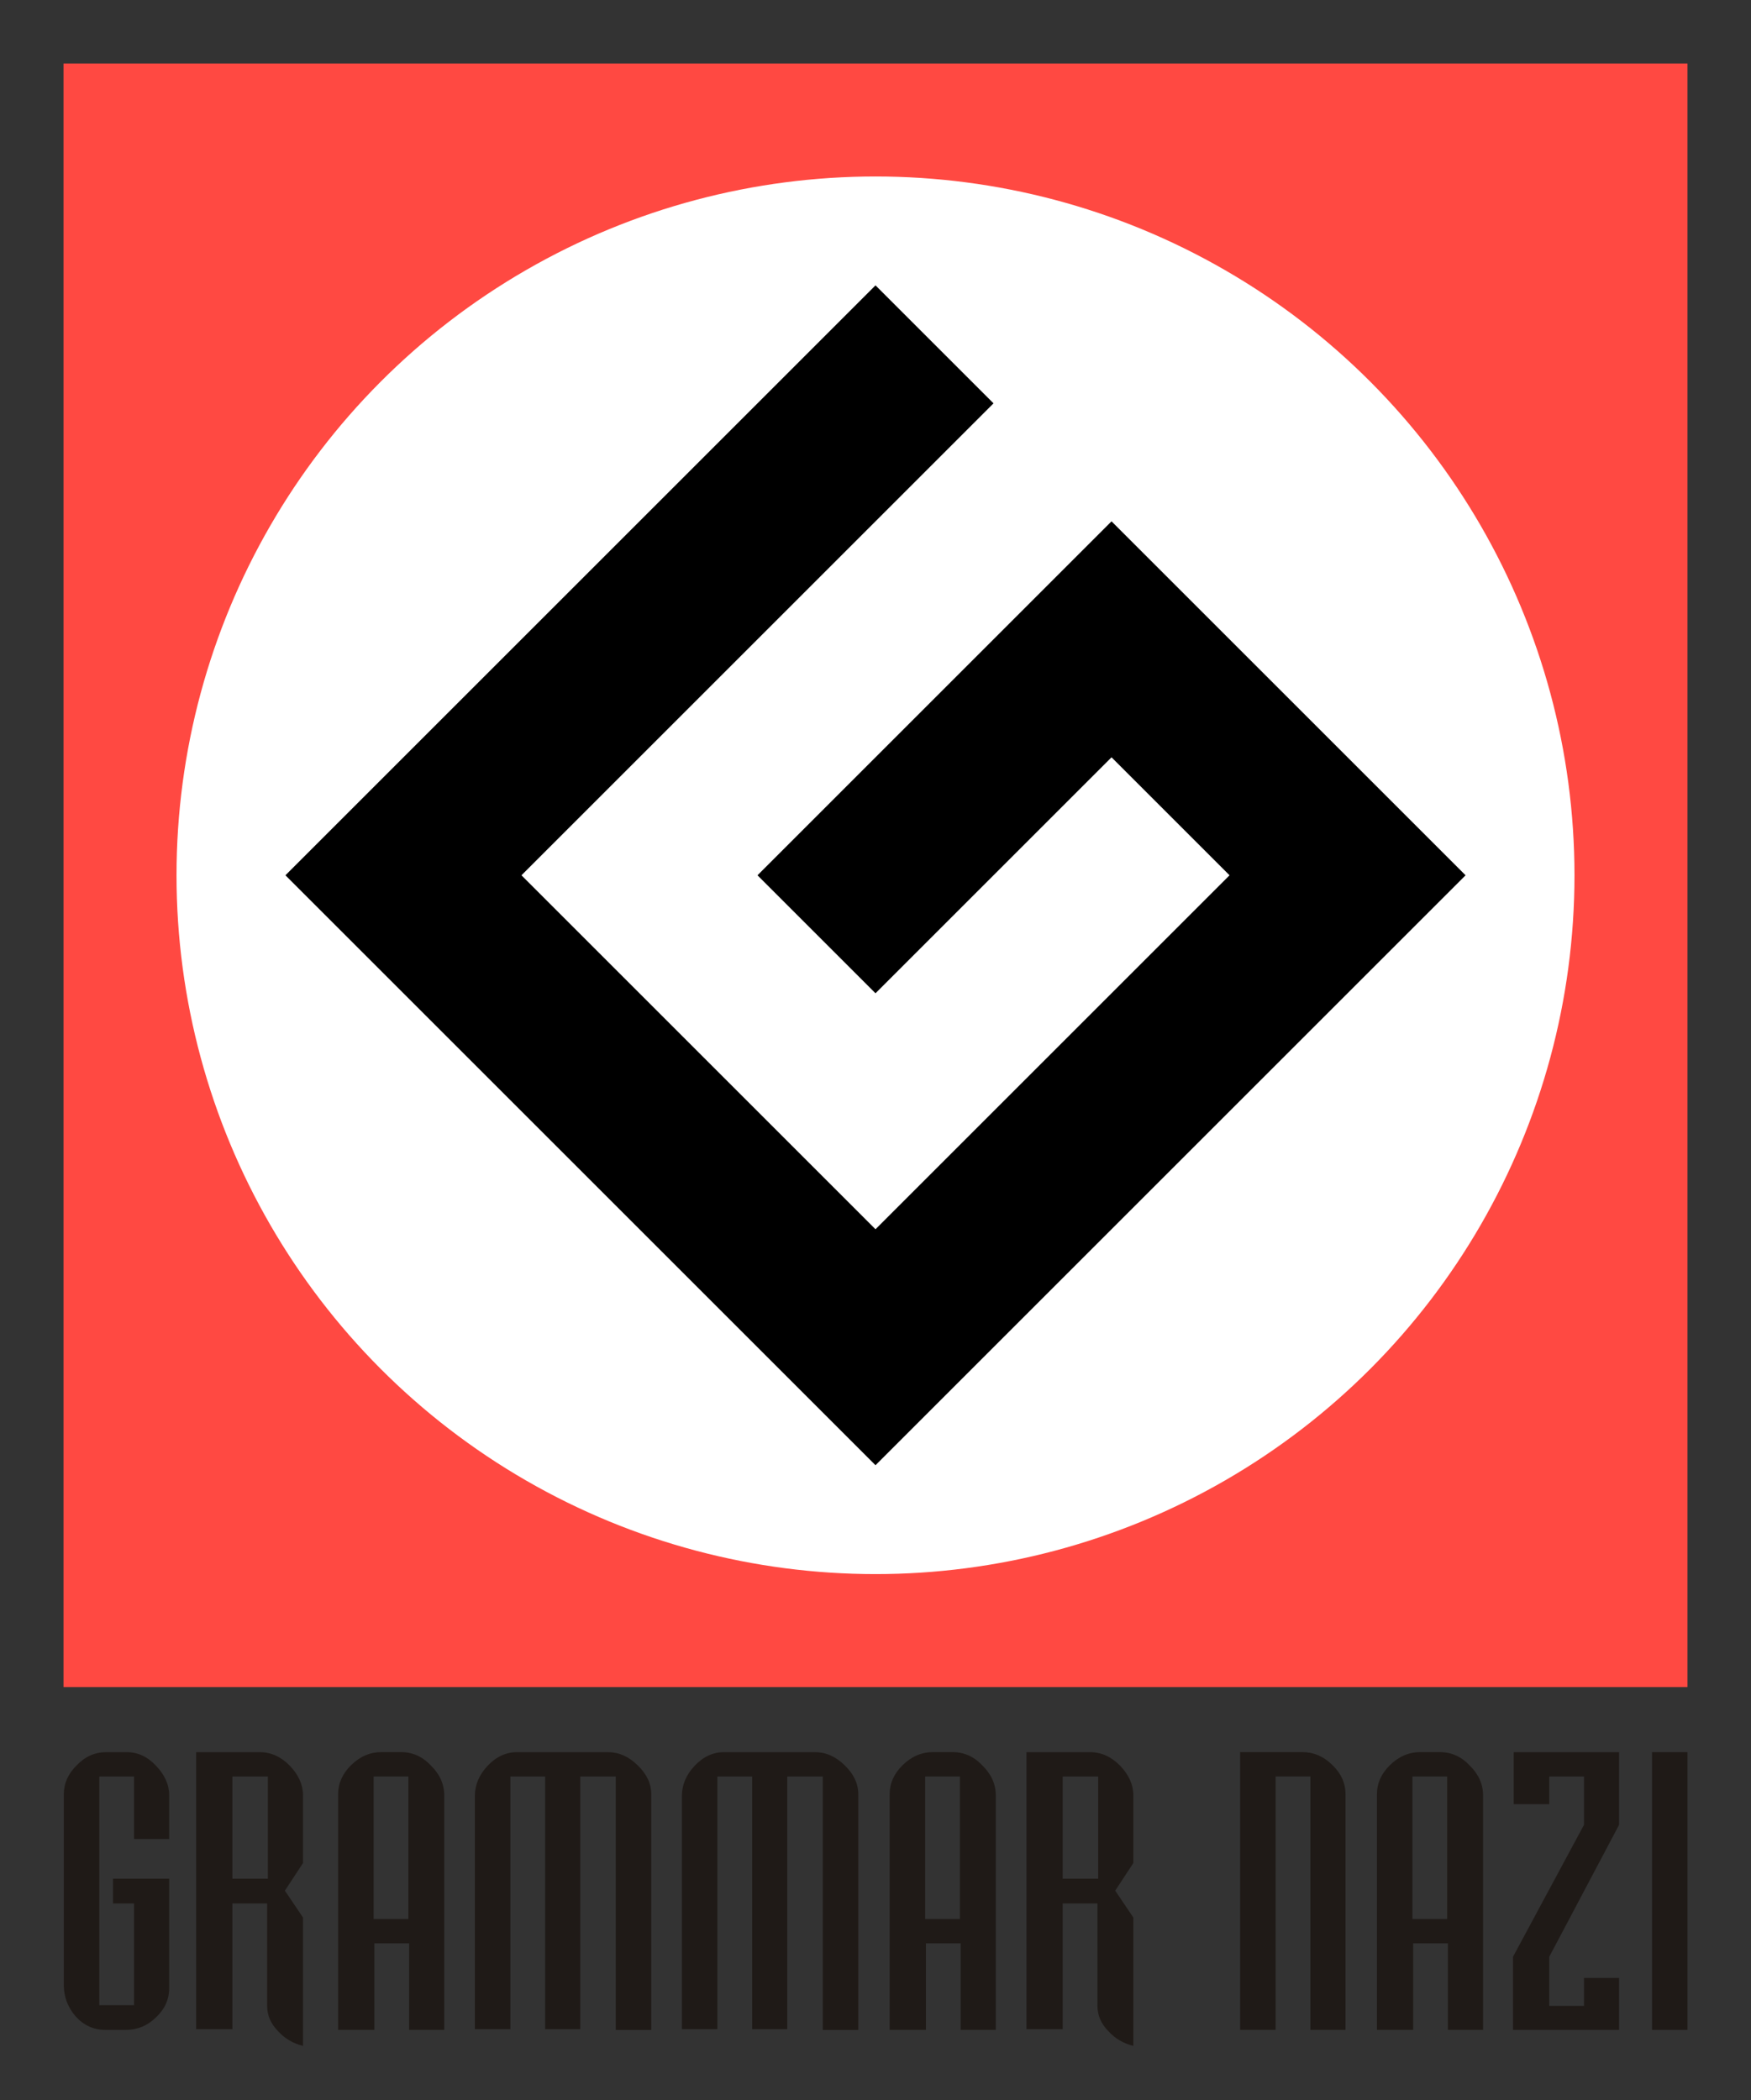 <?xml version="1.0" encoding="UTF-8"?>
<!DOCTYPE svg PUBLIC "-//W3C//DTD SVG 1.1//EN" "http://www.w3.org/Graphics/SVG/1.1/DTD/svg11.dtd">
<!-- Creator: CorelDRAW -->
<svg xmlns="http://www.w3.org/2000/svg" xml:space="preserve" width="247.99mm" height="297.505mm" shape-rendering="geometricPrecision" text-rendering="geometricPrecision" image-rendering="optimizeQuality" fill-rule="evenodd" clip-rule="evenodd"
viewBox="0 0 42.316 50.765"
 xmlns:xlink="http://www.w3.org/1999/xlink">
 <rect x="0" y="0" width="42.316" height="50.765" fill="#333333" stroke="none"/>
 <g id="Layer_x0020_1">
  <rect fill="#FF4942" x="1.535" y="1.535" width="39.246" height="39.246"/>
  <circle fill="white" cx="21.158" cy="21.158" r="16.892"/>
  <polygon fill="black" points="24.01,9.75 12.602,21.158 21.158,29.714 29.714,21.158 26.862,18.306 21.158,24.01 18.306,21.158 26.862,12.602 35.418,21.158 21.158,35.418 6.898,21.158 21.158,6.898 "/>
  <path fill="#1F1A17" fill-rule="nonzero" d="M4.089 48.057l0 -2.645 -1.358 0 0 0.598 0.509 0 0 2.46 -0.84 0 0 -5.527 0.84 0 0 1.511 0.849 0 0 -1.054c0,-0.258 -0.107,-0.498 -0.322,-0.721 -0.203,-0.217 -0.438,-0.325 -0.706,-0.325l-0.491 0c-0.274,0 -0.512,0.105 -0.715,0.316 -0.208,0.205 -0.313,0.439 -0.313,0.703l0 4.613c0,0.281 0.095,0.533 0.286,0.756 0.197,0.217 0.435,0.325 0.715,0.325l0.5 0c0.28,0 0.521,-0.1 0.724,-0.299 0.214,-0.199 0.322,-0.436 0.322,-0.712z"/>
  <path id="1" fill="#1F1A17" fill-rule="nonzero" d="M7.323 49.454l0 -3.102 -0.438 -0.65 0.438 -0.668 0 -1.634c0,-0.258 -0.107,-0.498 -0.322,-0.721 -0.214,-0.217 -0.456,-0.325 -0.724,-0.325l-1.537 0 0 6.696 0.876 0 0 -3.04 0.84 0 0 2.478c0,0.228 0.089,0.434 0.268,0.615 0.161,0.176 0.36,0.293 0.599,0.351zm-0.849 -4.042l-0.858 0 0 -2.469 0.858 0 0 2.469z"/>
  <path id="12" fill="#1F1A17" fill-rule="nonzero" d="M10.736 49.067l0 -5.668c0,-0.269 -0.107,-0.51 -0.322,-0.721 -0.203,-0.217 -0.444,-0.325 -0.724,-0.325l-0.473 0c-0.274,0 -0.518,0.105 -0.733,0.316 -0.208,0.205 -0.313,0.439 -0.313,0.703l0 5.694 0.876 0 0 -2.091 0.84 0 0 2.091 0.849 0zm-0.867 -2.68l-0.84 0 0 -3.445 0.84 0 0 3.445z"/>
  <path id="123" fill="#1F1A17" fill-rule="nonzero" d="M15.739 49.067l0 -5.694c0,-0.258 -0.11,-0.492 -0.331,-0.703 -0.214,-0.211 -0.453,-0.316 -0.715,-0.316l-2.198 0c-0.268,0 -0.506,0.111 -0.715,0.334 -0.203,0.217 -0.304,0.46 -0.304,0.729l0 5.633 0.858 0 0 -6.107 0.84 0 0 6.107 0.849 0 0 -6.107 0.858 0 0 6.125 0.858 0z"/>
  <path id="1234" fill="#1F1A17" fill-rule="nonzero" d="M20.742 49.067l0 -5.694c0,-0.258 -0.11,-0.492 -0.331,-0.703 -0.214,-0.211 -0.453,-0.316 -0.715,-0.316l-2.198 0c-0.268,0 -0.506,0.111 -0.715,0.334 -0.203,0.217 -0.304,0.46 -0.304,0.729l0 5.633 0.858 0 0 -6.107 0.84 0 0 6.107 0.849 0 0 -6.107 0.858 0 0 6.125 0.858 0z"/>
  <path id="12345" fill="#1F1A17" fill-rule="nonzero" d="M24.065 49.067l0 -5.668c0,-0.269 -0.107,-0.51 -0.322,-0.721 -0.203,-0.217 -0.444,-0.325 -0.724,-0.325l-0.473 0c-0.274,0 -0.518,0.105 -0.733,0.316 -0.208,0.205 -0.313,0.439 -0.313,0.703l0 5.694 0.876 0 0 -2.091 0.84 0 0 2.091 0.849 0zm-0.867 -2.68l-0.84 0 0 -3.445 0.84 0 0 3.445z"/>
  <path id="123456" fill="#1F1A17" fill-rule="nonzero" d="M27.389 49.454l0 -3.102 -0.438 -0.65 0.438 -0.668 0 -1.634c0,-0.258 -0.107,-0.498 -0.322,-0.721 -0.214,-0.217 -0.456,-0.325 -0.724,-0.325l-1.537 0 0 6.696 0.876 0 0 -3.04 0.84 0 0 2.478c0,0.228 0.089,0.434 0.268,0.615 0.161,0.176 0.36,0.293 0.599,0.351zm-0.849 -4.042l-0.858 0 0 -2.469 0.858 0 0 2.469z"/>
  <path id="1234567" fill="#1F1A17" fill-rule="nonzero" d="M32.517 49.067l0 -5.694c0,-0.269 -0.107,-0.507 -0.322,-0.712 -0.208,-0.205 -0.45,-0.308 -0.724,-0.308l-1.501 0 0 6.713 0.858 0 0 -6.125 0.84 0 0 6.125 0.849 0z"/>
  <path id="12345678" fill="#1F1A17" fill-rule="nonzero" d="M35.841 49.067l0 -5.668c0,-0.269 -0.107,-0.51 -0.322,-0.721 -0.203,-0.217 -0.444,-0.325 -0.724,-0.325l-0.473 0c-0.274,0 -0.518,0.105 -0.733,0.316 -0.208,0.205 -0.313,0.439 -0.313,0.703l0 5.694 0.876 0 0 -2.091 0.84 0 0 2.091 0.849 0zm-0.867 -2.68l-0.84 0 0 -3.445 0.84 0 0 3.445z"/>
  <polygon id="123456789" fill="#1F1A17" fill-rule="nonzero" points="39.128,49.067 39.128,47.811 38.28,47.811 38.28,48.487 37.44,48.487 37.44,47.301 39.128,44.111 39.128,42.354 36.582,42.354 36.582,43.611 37.44,43.611 37.44,42.943 38.28,42.943 38.28,44.111 36.564,47.301 36.564,49.067 "/>
  <polygon id="12345678910" fill="#1F1A17" fill-rule="nonzero" points="40.781,49.067 40.781,42.354 39.923,42.354 39.923,49.067 "/>
  <rect fill="none" width="42.316" height="50.765"/>
 </g>
</svg>
